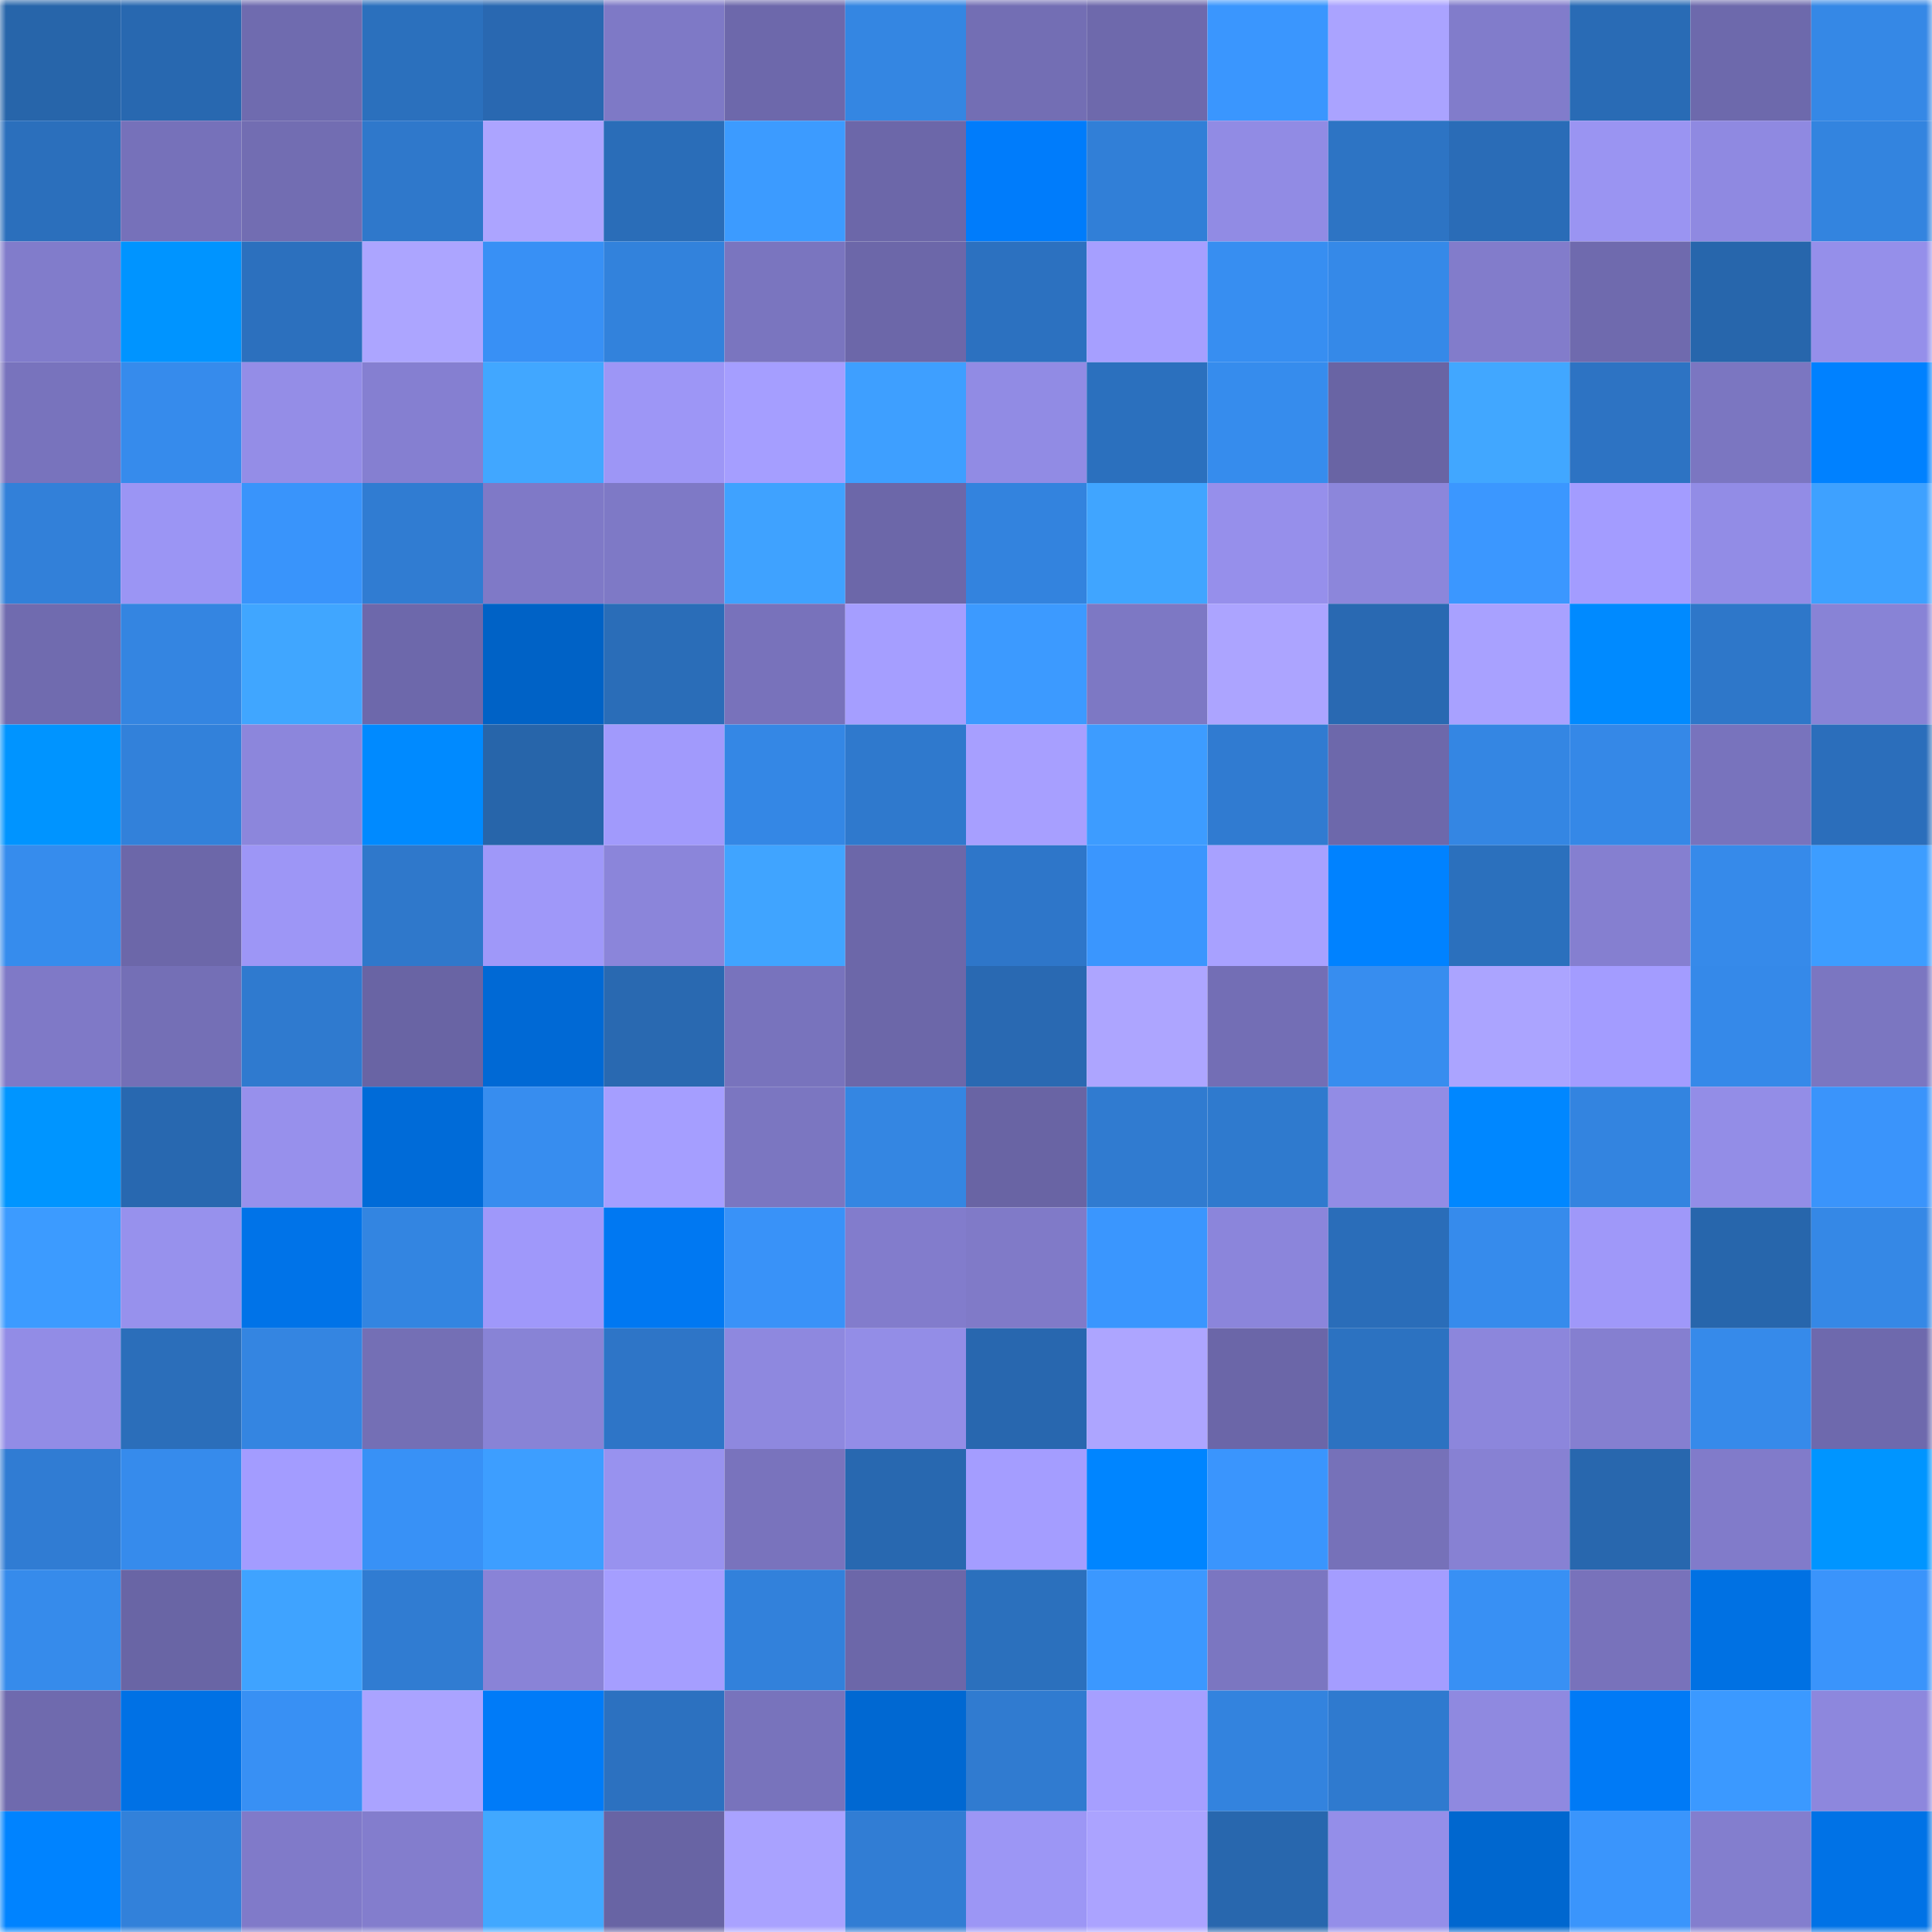 <svg viewBox="0 0 160 160" fill="none" role="img" xmlns="http://www.w3.org/2000/svg" width="240" height="240" name="ens%2Ckoray.eth"><mask id="1236867311" mask-type="alpha" maskUnits="userSpaceOnUse" x="0" y="0" width="160" height="160"><rect width="160" height="160" fill="#FFFFFF"></rect></mask><g mask="url(#1236867311)"><rect x="0" y="0" width="10" height="10" fill="#2765aa"></rect><rect x="10" y="0" width="10" height="10" fill="#2868b0"></rect><rect x="20" y="0" width="10" height="10" fill="#6f6baf"></rect><rect x="30" y="0" width="10" height="10" fill="#2b70bd"></rect><rect x="40" y="0" width="10" height="10" fill="#2968b1"></rect><rect x="50" y="0" width="10" height="10" fill="#7e79c6"></rect><rect x="60" y="0" width="10" height="10" fill="#6d68ab"></rect><rect x="70" y="0" width="10" height="10" fill="#3486e2"></rect><rect x="80" y="0" width="10" height="10" fill="#736eb4"></rect><rect x="90" y="0" width="10" height="10" fill="#6e69ac"></rect><rect x="100" y="0" width="10" height="10" fill="#3a96fe"></rect><rect x="110" y="0" width="10" height="10" fill="#aaa3ff"></rect><rect x="120" y="0" width="10" height="10" fill="#817ccb"></rect><rect x="130" y="0" width="10" height="10" fill="#296bb5"></rect><rect x="140" y="0" width="10" height="10" fill="#6d69ac"></rect><rect x="150" y="0" width="10" height="10" fill="#3588e6"></rect><rect x="0" y="10" width="10" height="10" fill="#2b6fbc"></rect><rect x="10" y="10" width="10" height="10" fill="#7671ba"></rect><rect x="20" y="10" width="10" height="10" fill="#726db2"></rect><rect x="30" y="10" width="10" height="10" fill="#2f78cb"></rect><rect x="40" y="10" width="10" height="10" fill="#aca4ff"></rect><rect x="50" y="10" width="10" height="10" fill="#2a6db8"></rect><rect x="60" y="10" width="10" height="10" fill="#3c9bff"></rect><rect x="70" y="10" width="10" height="10" fill="#6c67a9"></rect><rect x="80" y="10" width="10" height="10" fill="#007cfb"></rect><rect x="90" y="10" width="10" height="10" fill="#317fd7"></rect><rect x="100" y="10" width="10" height="10" fill="#918be4"></rect><rect x="110" y="10" width="10" height="10" fill="#2d74c4"></rect><rect x="120" y="10" width="10" height="10" fill="#2a6cb7"></rect><rect x="130" y="10" width="10" height="10" fill="#9a94f2"></rect><rect x="140" y="10" width="10" height="10" fill="#8f89e1"></rect><rect x="150" y="10" width="10" height="10" fill="#3384df"></rect><rect x="0" y="20" width="10" height="10" fill="#817ccb"></rect><rect x="10" y="20" width="10" height="10" fill="#0094ff"></rect><rect x="20" y="20" width="10" height="10" fill="#2c70be"></rect><rect x="30" y="20" width="10" height="10" fill="#aca5ff"></rect><rect x="40" y="20" width="10" height="10" fill="#3890f5"></rect><rect x="50" y="20" width="10" height="10" fill="#3282dc"></rect><rect x="60" y="20" width="10" height="10" fill="#7a75bf"></rect><rect x="70" y="20" width="10" height="10" fill="#6c67a9"></rect><rect x="80" y="20" width="10" height="10" fill="#2c71c0"></rect><rect x="90" y="20" width="10" height="10" fill="#a69fff"></rect><rect x="100" y="20" width="10" height="10" fill="#378ef1"></rect><rect x="110" y="20" width="10" height="10" fill="#3589e8"></rect><rect x="120" y="20" width="10" height="10" fill="#827ccb"></rect><rect x="130" y="20" width="10" height="10" fill="#6f6aae"></rect><rect x="140" y="20" width="10" height="10" fill="#2766ac"></rect><rect x="150" y="20" width="10" height="10" fill="#958fea"></rect><rect x="0" y="30" width="10" height="10" fill="#7873bd"></rect><rect x="10" y="30" width="10" height="10" fill="#368bec"></rect><rect x="20" y="30" width="10" height="10" fill="#948de7"></rect><rect x="30" y="30" width="10" height="10" fill="#857fd1"></rect><rect x="40" y="30" width="10" height="10" fill="#41a7ff"></rect><rect x="50" y="30" width="10" height="10" fill="#9d96f6"></rect><rect x="60" y="30" width="10" height="10" fill="#a59eff"></rect><rect x="70" y="30" width="10" height="10" fill="#3e9fff"></rect><rect x="80" y="30" width="10" height="10" fill="#918be4"></rect><rect x="90" y="30" width="10" height="10" fill="#2b70be"></rect><rect x="100" y="30" width="10" height="10" fill="#368ced"></rect><rect x="110" y="30" width="10" height="10" fill="#6964a4"></rect><rect x="120" y="30" width="10" height="10" fill="#41a7ff"></rect><rect x="130" y="30" width="10" height="10" fill="#2d73c3"></rect><rect x="140" y="30" width="10" height="10" fill="#7b76c1"></rect><rect x="150" y="30" width="10" height="10" fill="#0081ff"></rect><rect x="0" y="40" width="10" height="10" fill="#3280d9"></rect><rect x="10" y="40" width="10" height="10" fill="#9b95f4"></rect><rect x="20" y="40" width="10" height="10" fill="#3994fb"></rect><rect x="30" y="40" width="10" height="10" fill="#307cd2"></rect><rect x="40" y="40" width="10" height="10" fill="#7f79c7"></rect><rect x="50" y="40" width="10" height="10" fill="#7e79c6"></rect><rect x="60" y="40" width="10" height="10" fill="#3fa2ff"></rect><rect x="70" y="40" width="10" height="10" fill="#6c67a9"></rect><rect x="80" y="40" width="10" height="10" fill="#3383de"></rect><rect x="90" y="40" width="10" height="10" fill="#40a5ff"></rect><rect x="100" y="40" width="10" height="10" fill="#968feb"></rect><rect x="110" y="40" width="10" height="10" fill="#8c86db"></rect><rect x="120" y="40" width="10" height="10" fill="#3b97ff"></rect><rect x="130" y="40" width="10" height="10" fill="#a39cff"></rect><rect x="140" y="40" width="10" height="10" fill="#928ce6"></rect><rect x="150" y="40" width="10" height="10" fill="#3ea1ff"></rect><rect x="0" y="50" width="10" height="10" fill="#706baf"></rect><rect x="10" y="50" width="10" height="10" fill="#3485e1"></rect><rect x="20" y="50" width="10" height="10" fill="#40a6ff"></rect><rect x="30" y="50" width="10" height="10" fill="#6d68ab"></rect><rect x="40" y="50" width="10" height="10" fill="#0062c6"></rect><rect x="50" y="50" width="10" height="10" fill="#2a6db8"></rect><rect x="60" y="50" width="10" height="10" fill="#7872bb"></rect><rect x="70" y="50" width="10" height="10" fill="#a59eff"></rect><rect x="80" y="50" width="10" height="10" fill="#3c9aff"></rect><rect x="90" y="50" width="10" height="10" fill="#7d78c4"></rect><rect x="100" y="50" width="10" height="10" fill="#aca4ff"></rect><rect x="110" y="50" width="10" height="10" fill="#2969b2"></rect><rect x="120" y="50" width="10" height="10" fill="#a8a1ff"></rect><rect x="130" y="50" width="10" height="10" fill="#008aff"></rect><rect x="140" y="50" width="10" height="10" fill="#2e77c9"></rect><rect x="150" y="50" width="10" height="10" fill="#8883d6"></rect><rect x="0" y="60" width="10" height="10" fill="#0094ff"></rect><rect x="10" y="60" width="10" height="10" fill="#3281da"></rect><rect x="20" y="60" width="10" height="10" fill="#8c86dc"></rect><rect x="30" y="60" width="10" height="10" fill="#008aff"></rect><rect x="40" y="60" width="10" height="10" fill="#2765aa"></rect><rect x="50" y="60" width="10" height="10" fill="#a19afc"></rect><rect x="60" y="60" width="10" height="10" fill="#3487e5"></rect><rect x="70" y="60" width="10" height="10" fill="#2f79cd"></rect><rect x="80" y="60" width="10" height="10" fill="#a79fff"></rect><rect x="90" y="60" width="10" height="10" fill="#3d9cff"></rect><rect x="100" y="60" width="10" height="10" fill="#307bd1"></rect><rect x="110" y="60" width="10" height="10" fill="#6d68ab"></rect><rect x="120" y="60" width="10" height="10" fill="#3486e3"></rect><rect x="130" y="60" width="10" height="10" fill="#3588e7"></rect><rect x="140" y="60" width="10" height="10" fill="#7873bd"></rect><rect x="150" y="60" width="10" height="10" fill="#2b6ebb"></rect><rect x="0" y="70" width="10" height="10" fill="#368ced"></rect><rect x="10" y="70" width="10" height="10" fill="#6c67a9"></rect><rect x="20" y="70" width="10" height="10" fill="#9d96f6"></rect><rect x="30" y="70" width="10" height="10" fill="#2f78cb"></rect><rect x="40" y="70" width="10" height="10" fill="#9f98f9"></rect><rect x="50" y="70" width="10" height="10" fill="#8b85da"></rect><rect x="60" y="70" width="10" height="10" fill="#40a4ff"></rect><rect x="70" y="70" width="10" height="10" fill="#6c67a9"></rect><rect x="80" y="70" width="10" height="10" fill="#2e76c9"></rect><rect x="90" y="70" width="10" height="10" fill="#3a96fe"></rect><rect x="100" y="70" width="10" height="10" fill="#a8a1ff"></rect><rect x="110" y="70" width="10" height="10" fill="#0082ff"></rect><rect x="120" y="70" width="10" height="10" fill="#2b70bd"></rect><rect x="130" y="70" width="10" height="10" fill="#857fd0"></rect><rect x="140" y="70" width="10" height="10" fill="#368aea"></rect><rect x="150" y="70" width="10" height="10" fill="#3d9dff"></rect><rect x="0" y="80" width="10" height="10" fill="#7f79c7"></rect><rect x="10" y="80" width="10" height="10" fill="#746fb6"></rect><rect x="20" y="80" width="10" height="10" fill="#2f7acf"></rect><rect x="30" y="80" width="10" height="10" fill="#6964a4"></rect><rect x="40" y="80" width="10" height="10" fill="#0069d5"></rect><rect x="50" y="80" width="10" height="10" fill="#2969b1"></rect><rect x="60" y="80" width="10" height="10" fill="#7873bd"></rect><rect x="70" y="80" width="10" height="10" fill="#6c67a9"></rect><rect x="80" y="80" width="10" height="10" fill="#2969b2"></rect><rect x="90" y="80" width="10" height="10" fill="#ada5ff"></rect><rect x="100" y="80" width="10" height="10" fill="#736eb5"></rect><rect x="110" y="80" width="10" height="10" fill="#378def"></rect><rect x="120" y="80" width="10" height="10" fill="#aba4ff"></rect><rect x="130" y="80" width="10" height="10" fill="#a39cff"></rect><rect x="140" y="80" width="10" height="10" fill="#3589e9"></rect><rect x="150" y="80" width="10" height="10" fill="#7b76c1"></rect><rect x="0" y="90" width="10" height="10" fill="#0095ff"></rect><rect x="10" y="90" width="10" height="10" fill="#2868b0"></rect><rect x="20" y="90" width="10" height="10" fill="#9790ec"></rect><rect x="30" y="90" width="10" height="10" fill="#006bd8"></rect><rect x="40" y="90" width="10" height="10" fill="#378def"></rect><rect x="50" y="90" width="10" height="10" fill="#a59eff"></rect><rect x="60" y="90" width="10" height="10" fill="#7b76c1"></rect><rect x="70" y="90" width="10" height="10" fill="#3486e2"></rect><rect x="80" y="90" width="10" height="10" fill="#6964a4"></rect><rect x="90" y="90" width="10" height="10" fill="#307bd0"></rect><rect x="100" y="90" width="10" height="10" fill="#2f7ace"></rect><rect x="110" y="90" width="10" height="10" fill="#928ce5"></rect><rect x="120" y="90" width="10" height="10" fill="#0087ff"></rect><rect x="130" y="90" width="10" height="10" fill="#3384e0"></rect><rect x="140" y="90" width="10" height="10" fill="#938de7"></rect><rect x="150" y="90" width="10" height="10" fill="#3a94fb"></rect><rect x="0" y="100" width="10" height="10" fill="#3c9bff"></rect><rect x="10" y="100" width="10" height="10" fill="#9791ed"></rect><rect x="20" y="100" width="10" height="10" fill="#0073e8"></rect><rect x="30" y="100" width="10" height="10" fill="#3385e1"></rect><rect x="40" y="100" width="10" height="10" fill="#9f98fa"></rect><rect x="50" y="100" width="10" height="10" fill="#0078f2"></rect><rect x="60" y="100" width="10" height="10" fill="#3992f8"></rect><rect x="70" y="100" width="10" height="10" fill="#827ccc"></rect><rect x="80" y="100" width="10" height="10" fill="#807ac8"></rect><rect x="90" y="100" width="10" height="10" fill="#3a96fe"></rect><rect x="100" y="100" width="10" height="10" fill="#8b85db"></rect><rect x="110" y="100" width="10" height="10" fill="#2a6db9"></rect><rect x="120" y="100" width="10" height="10" fill="#368bec"></rect><rect x="130" y="100" width="10" height="10" fill="#9f98f9"></rect><rect x="140" y="100" width="10" height="10" fill="#2766ac"></rect><rect x="150" y="100" width="10" height="10" fill="#3588e6"></rect><rect x="0" y="110" width="10" height="10" fill="#928ce6"></rect><rect x="10" y="110" width="10" height="10" fill="#2b6eba"></rect><rect x="20" y="110" width="10" height="10" fill="#3485e1"></rect><rect x="30" y="110" width="10" height="10" fill="#746fb5"></rect><rect x="40" y="110" width="10" height="10" fill="#8883d6"></rect><rect x="50" y="110" width="10" height="10" fill="#2e75c7"></rect><rect x="60" y="110" width="10" height="10" fill="#8e88df"></rect><rect x="70" y="110" width="10" height="10" fill="#938de7"></rect><rect x="80" y="110" width="10" height="10" fill="#2867af"></rect><rect x="90" y="110" width="10" height="10" fill="#ada5ff"></rect><rect x="100" y="110" width="10" height="10" fill="#6b66a8"></rect><rect x="110" y="110" width="10" height="10" fill="#2c72c1"></rect><rect x="120" y="110" width="10" height="10" fill="#8c86dc"></rect><rect x="130" y="110" width="10" height="10" fill="#857fd0"></rect><rect x="140" y="110" width="10" height="10" fill="#368aea"></rect><rect x="150" y="110" width="10" height="10" fill="#6e69ad"></rect><rect x="0" y="120" width="10" height="10" fill="#307cd3"></rect><rect x="10" y="120" width="10" height="10" fill="#368bec"></rect><rect x="20" y="120" width="10" height="10" fill="#a39cff"></rect><rect x="30" y="120" width="10" height="10" fill="#3891f6"></rect><rect x="40" y="120" width="10" height="10" fill="#3d9eff"></rect><rect x="50" y="120" width="10" height="10" fill="#9892ef"></rect><rect x="60" y="120" width="10" height="10" fill="#7973bd"></rect><rect x="70" y="120" width="10" height="10" fill="#2868b0"></rect><rect x="80" y="120" width="10" height="10" fill="#a49dff"></rect><rect x="90" y="120" width="10" height="10" fill="#0085ff"></rect><rect x="100" y="120" width="10" height="10" fill="#3a95fd"></rect><rect x="110" y="120" width="10" height="10" fill="#7671b9"></rect><rect x="120" y="120" width="10" height="10" fill="#8781d3"></rect><rect x="130" y="120" width="10" height="10" fill="#2867ae"></rect><rect x="140" y="120" width="10" height="10" fill="#817bca"></rect><rect x="150" y="120" width="10" height="10" fill="#0095ff"></rect><rect x="0" y="130" width="10" height="10" fill="#368beb"></rect><rect x="10" y="130" width="10" height="10" fill="#6965a5"></rect><rect x="20" y="130" width="10" height="10" fill="#3fa3ff"></rect><rect x="30" y="130" width="10" height="10" fill="#307cd2"></rect><rect x="40" y="130" width="10" height="10" fill="#8983d7"></rect><rect x="50" y="130" width="10" height="10" fill="#a59eff"></rect><rect x="60" y="130" width="10" height="10" fill="#3281db"></rect><rect x="70" y="130" width="10" height="10" fill="#6c67a9"></rect><rect x="80" y="130" width="10" height="10" fill="#2b70bd"></rect><rect x="90" y="130" width="10" height="10" fill="#3b98ff"></rect><rect x="100" y="130" width="10" height="10" fill="#7b76c1"></rect><rect x="110" y="130" width="10" height="10" fill="#a49dff"></rect><rect x="120" y="130" width="10" height="10" fill="#3890f4"></rect><rect x="130" y="130" width="10" height="10" fill="#7872bb"></rect><rect x="140" y="130" width="10" height="10" fill="#0071e3"></rect><rect x="150" y="130" width="10" height="10" fill="#3a94fb"></rect><rect x="0" y="140" width="10" height="10" fill="#6f6aae"></rect><rect x="10" y="140" width="10" height="10" fill="#0071e5"></rect><rect x="20" y="140" width="10" height="10" fill="#3890f4"></rect><rect x="30" y="140" width="10" height="10" fill="#aaa3ff"></rect><rect x="40" y="140" width="10" height="10" fill="#007bf8"></rect><rect x="50" y="140" width="10" height="10" fill="#2c71c0"></rect><rect x="60" y="140" width="10" height="10" fill="#7873bc"></rect><rect x="70" y="140" width="10" height="10" fill="#0068d2"></rect><rect x="80" y="140" width="10" height="10" fill="#307bd0"></rect><rect x="90" y="140" width="10" height="10" fill="#a69fff"></rect><rect x="100" y="140" width="10" height="10" fill="#3383de"></rect><rect x="110" y="140" width="10" height="10" fill="#2f7acf"></rect><rect x="120" y="140" width="10" height="10" fill="#8f89e0"></rect><rect x="130" y="140" width="10" height="10" fill="#007af6"></rect><rect x="140" y="140" width="10" height="10" fill="#3b99ff"></rect><rect x="150" y="140" width="10" height="10" fill="#8d87dd"></rect><rect x="0" y="150" width="10" height="10" fill="#0083ff"></rect><rect x="10" y="150" width="10" height="10" fill="#3281da"></rect><rect x="20" y="150" width="10" height="10" fill="#807ac9"></rect><rect x="30" y="150" width="10" height="10" fill="#837dcd"></rect><rect x="40" y="150" width="10" height="10" fill="#41a8ff"></rect><rect x="50" y="150" width="10" height="10" fill="#6864a4"></rect><rect x="60" y="150" width="10" height="10" fill="#a9a2ff"></rect><rect x="70" y="150" width="10" height="10" fill="#317dd4"></rect><rect x="80" y="150" width="10" height="10" fill="#9c96f5"></rect><rect x="90" y="150" width="10" height="10" fill="#aba3ff"></rect><rect x="100" y="150" width="10" height="10" fill="#2867ae"></rect><rect x="110" y="150" width="10" height="10" fill="#948ee9"></rect><rect x="120" y="150" width="10" height="10" fill="#0067cf"></rect><rect x="130" y="150" width="10" height="10" fill="#3a95fc"></rect><rect x="140" y="150" width="10" height="10" fill="#837ece"></rect><rect x="150" y="150" width="10" height="10" fill="#0072e6"></rect></g></svg>